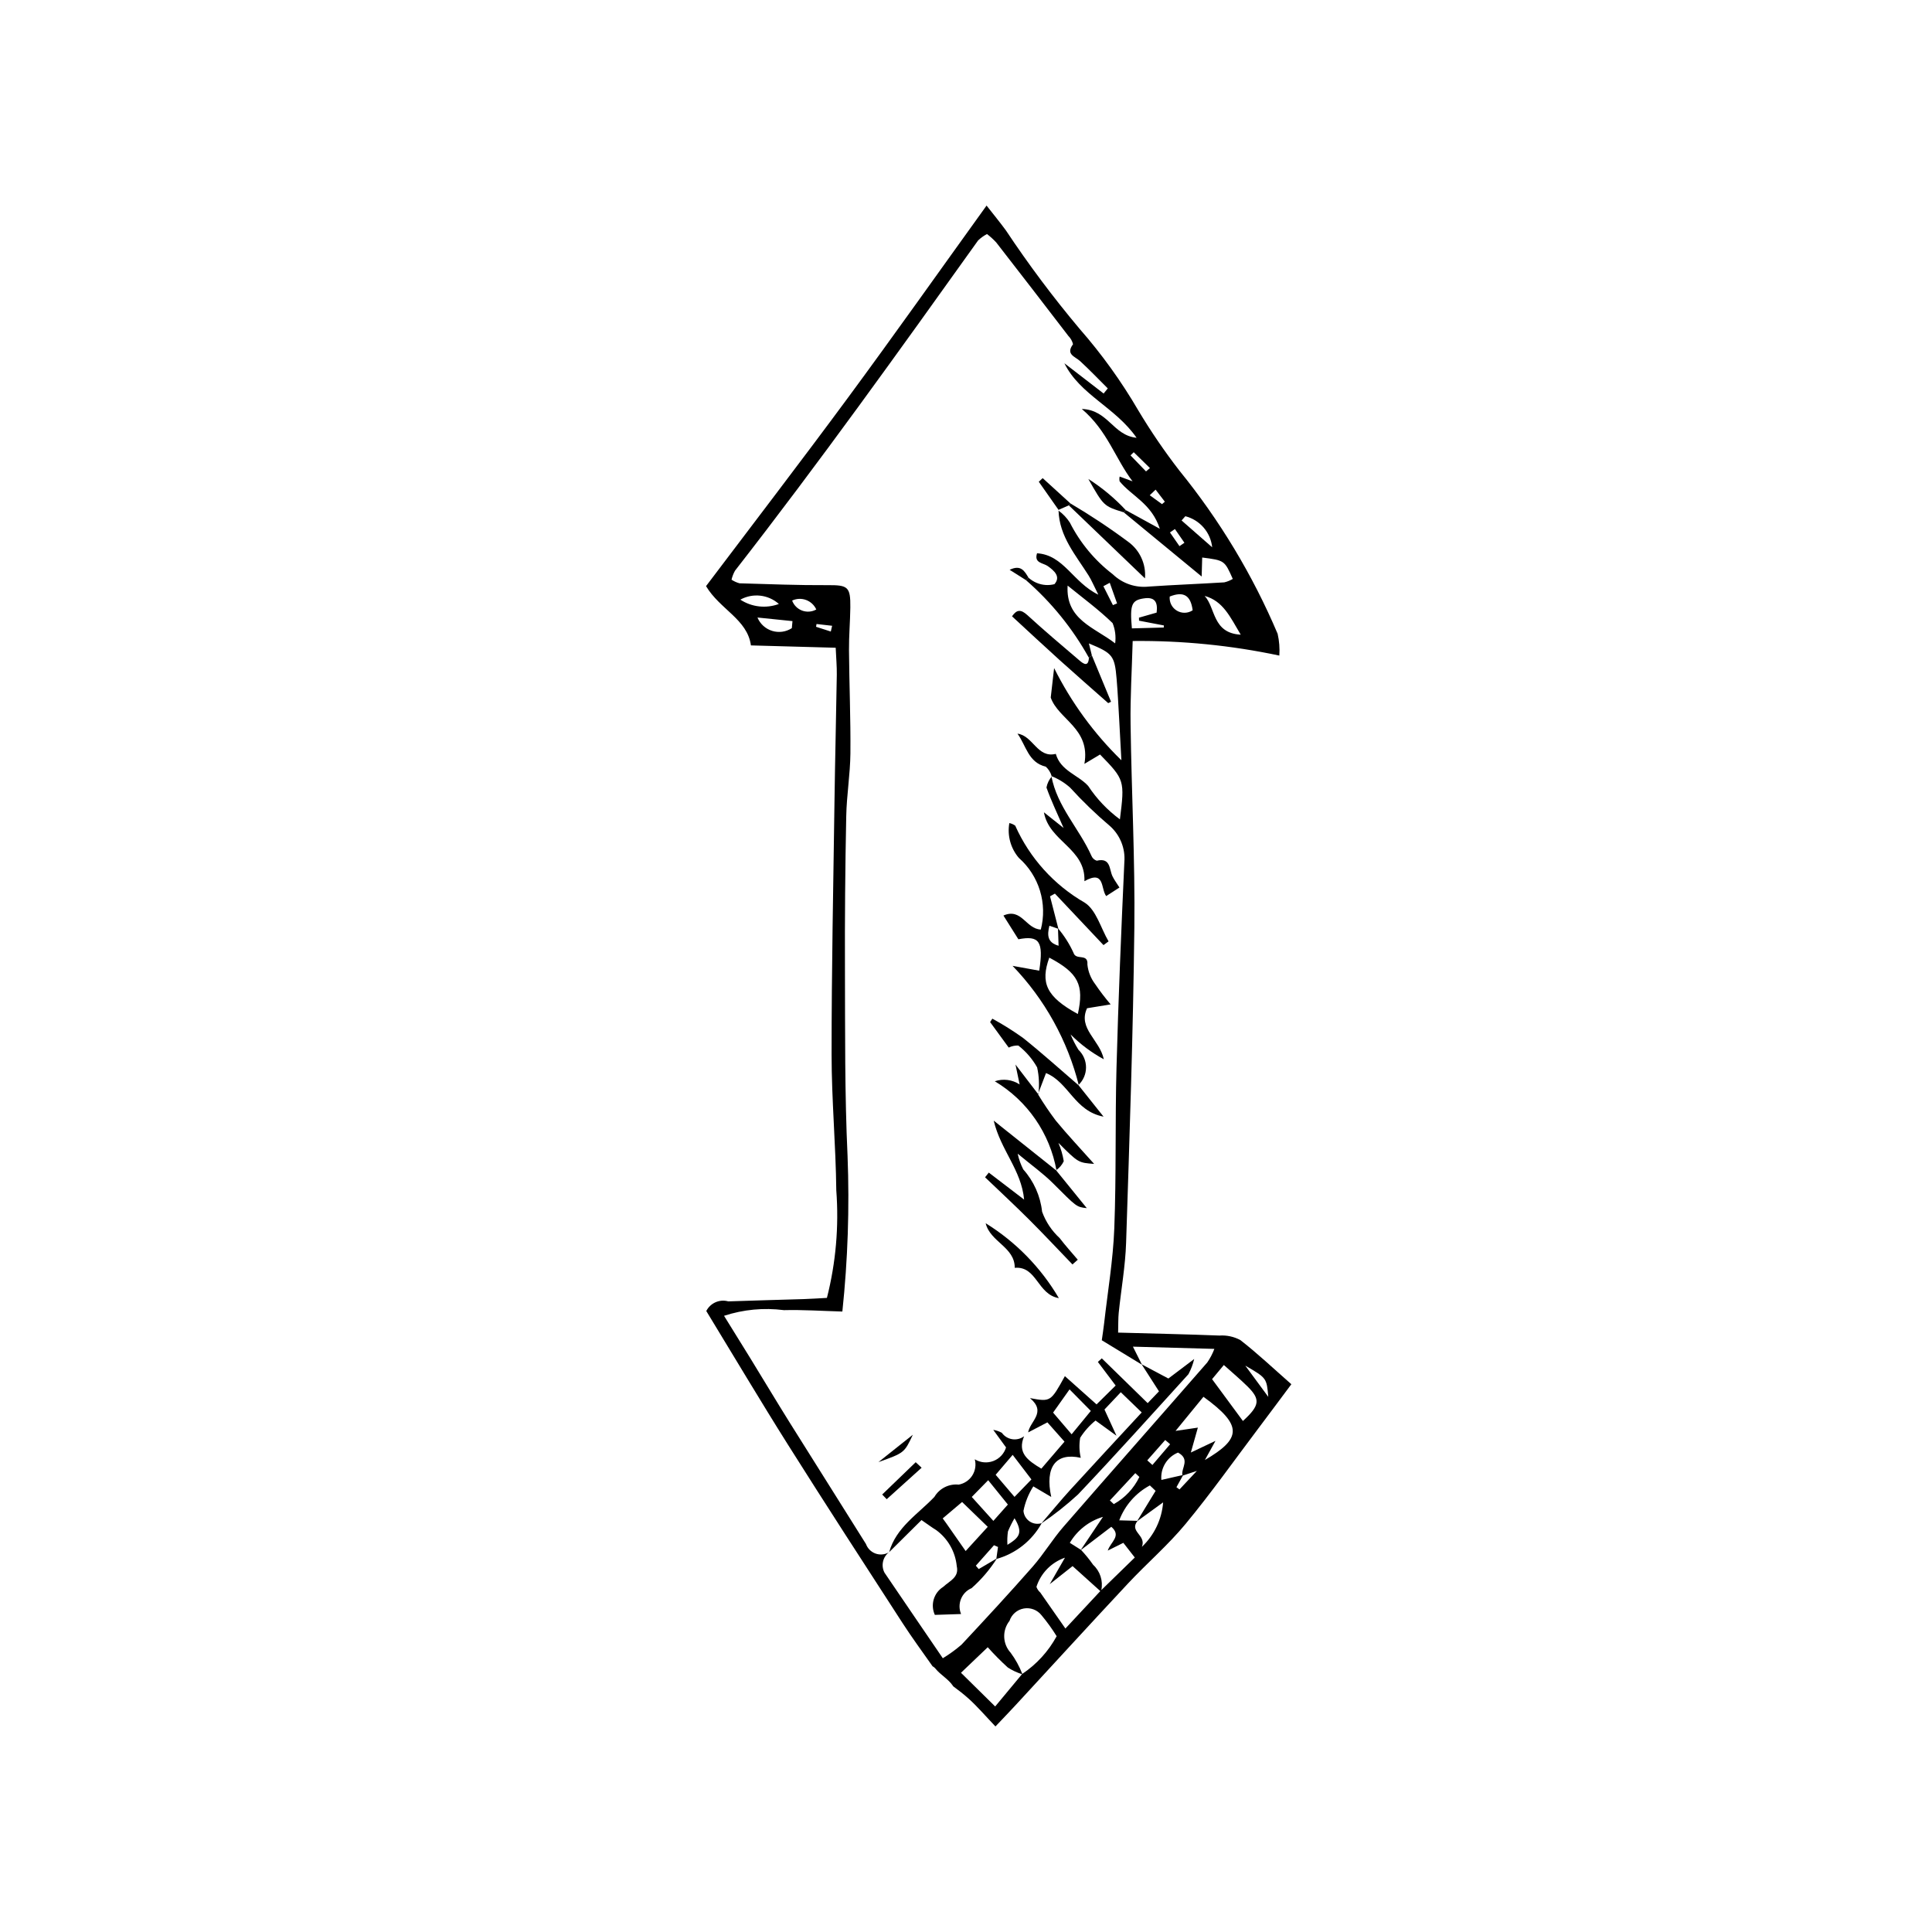 <?xml version="1.0" encoding="UTF-8"?>
<!-- The Best Svg Icon site in the world: iconSvg.co, Visit us! https://iconsvg.co -->
<svg fill="#000000" width="800px" height="800px" version="1.1" viewBox="144 144 512 512" xmlns="http://www.w3.org/2000/svg">
 <g>
  <path d="m472.68 499.12c-1.691-0.906-3.606-1.316-5.519-1.184-8.641-0.34-17.285-0.52-26.848-0.785 0.062-2.219 0.008-3.746 0.16-5.254 0.641-6.195 1.758-12.371 1.957-18.582 0.902-27.816 1.867-55.637 2.184-83.465 0.207-18.008-0.758-36.023-1-54.039-0.098-7.035 0.34-14.078 0.559-21.945l0.004 0.004c13.055-0.141 26.086 1.156 38.859 3.863 0.133-1.938-0.02-3.883-0.453-5.777-6.602-15.559-15.363-30.109-26.023-43.227-3.949-5.098-7.586-10.43-10.898-15.965-4.477-7.68-9.68-14.91-15.535-21.594-7.004-8.336-13.535-17.059-19.559-26.125-1.629-2.211-3.371-4.34-5.117-6.57-12.57 17.457-24.465 34.285-36.695 50.871-12.359 16.762-25.047 33.281-37.648 49.98 3.66 6.168 10.949 8.773 11.895 15.711l22.465 0.621c0.121 2.758 0.324 4.945 0.293 7.125-0.172 11.094-0.453 22.188-0.609 33.281-0.316 22.473-0.777 44.945-0.773 67.418 0.004 11.988 1.117 23.977 1.246 35.973v-0.004c0.723 9.57-0.117 19.199-2.484 28.504-2.184 0.113-4.156 0.254-6.133 0.316-6.668 0.211-13.34 0.367-20.008 0.605-2.305-0.648-4.746 0.422-5.828 2.555 7.344 12.039 14.359 23.863 21.688 35.492 9.965 15.805 20.137 31.48 30.297 47.164 2.539 3.918 5.305 7.688 7.981 11.488 0.285 0.145 0.543 0.348 0.746 0.598 1.402 1.746 3.41 2.731 4.684 4.633l0.047 0.082c1.367 1.012 2.777 2.09 4.094 3.281 2.379 2.152 4.481 4.617 7.094 7.356 1.996-2.106 3.652-3.82 5.269-5.566 9.953-10.777 19.848-21.613 29.867-32.328 5-5.348 10.613-10.164 15.262-15.789 6.762-8.176 12.906-16.859 19.301-25.336 2.894-3.836 5.754-7.703 8.719-11.672-4.816-4.234-9.004-8.195-13.535-11.715zm-20.262-188.82-8.457 0.227c-0.57-6.332-0.07-7.481 3.242-7.957 2.695-0.391 3.699 0.832 3.316 3.777l-4.68 1.34 0.02 0.801 6.586 1.262zm1.57-8.211c3.734-1.484 5.562-0.27 6.082 3.644-1.262 0.84-2.891 0.875-4.191 0.098-1.301-0.777-2.035-2.234-1.891-3.742zm9.254-0.164c4.902 1.348 6.734 5.519 9.566 10.273-7.555-0.418-6.629-7.121-9.566-10.273zm-5.117-21.121c3.859 0.992 6.695 4.273 7.117 8.234-3.188-2.797-5.648-4.953-8.109-7.109zm-2.758 3.402 2.519 3.633-1.312 0.898-2.523-3.633zm-5.121-10.445 2.449 3.195-0.746 0.645-3.254-2.356zm-1.5-5.719-1.039 0.887-4.109-4.25 0.855-0.836zm-108.55 34.871c3.305-1.82 7.394-1.363 10.215 1.145-3.394 1.262-7.184 0.836-10.215-1.145zm13.648 7.555c-1.547 1.004-3.457 1.266-5.215 0.723-1.762-0.547-3.188-1.844-3.894-3.543l9.281 0.953zm0.082-7.316v0.004c1.16-0.543 2.492-0.602 3.691-0.156 1.203 0.445 2.18 1.352 2.707 2.519-1.145 0.645-2.516 0.75-3.746 0.297-1.23-0.457-2.203-1.43-2.652-2.66zm10.246 8.211-3.906-1.258 0.125-0.738 4.133 0.469zm29.684 272.09c-5.285-7.75-10.379-15.195-15.441-22.66h-0.004c-0.969-1.836-0.496-4.102 1.125-5.398-1.078 0.621-2.375 0.73-3.543 0.301-1.164-0.43-2.082-1.352-2.504-2.519-6.715-10.754-13.512-21.461-20.23-32.211-3.519-5.637-6.93-11.34-10.406-17.004-2.199-3.582-4.426-7.144-6.969-11.254v-0.004c5.113-1.676 10.531-2.191 15.867-1.5 5.039-0.129 10.09 0.219 15.484 0.367 1.449-13.684 1.91-27.449 1.379-41.199-0.766-16.438-0.633-32.918-0.691-49.379-0.051-13.562 0.062-27.121 0.34-40.684 0.105-5.551 1.051-11.086 1.105-16.633 0.086-9.117-0.305-18.238-0.375-27.359-0.031-3.777 0.309-7.555 0.355-11.332 0.066-5.523-0.656-5.945-6.047-5.91-7.773 0.047-15.547-0.27-23.316-0.492h-0.008c-0.754-0.207-1.465-0.527-2.113-0.957 0.195-0.836 0.504-1.637 0.922-2.383 22.281-28.578 43.352-58.043 64.418-87.516 0.703-0.676 1.5-1.25 2.363-1.699 0.871 0.668 1.688 1.41 2.438 2.215 6.41 8.246 12.793 16.52 19.145 24.812 0.598 0.598 1.016 1.348 1.215 2.172-2.012 2.711 0.52 3.231 1.879 4.477 2.523 2.32 4.894 4.809 7.328 7.231l-1.098 1.355c-3.469-2.676-6.934-5.348-10.402-8.023 4.148 8.395 13.465 11.609 19.137 19.754-6.289-0.633-7.481-7.391-14.52-7.641 6.828 5.793 8.883 13.199 13.449 19.176l-3.418-1.262 0.004-0.004c-0.105 0.418-0.105 0.855-0.008 1.273 3.168 3.898 8.48 5.867 10.652 12.574l-9.031-4.949-0.539 0.582c6.59 5.426 13.176 10.852 20.656 17.012l0.141-5.031c5.926 0.762 5.926 0.762 8.105 5.672h-0.004c-0.699 0.418-1.457 0.727-2.25 0.91-6.656 0.414-13.32 0.66-19.973 1.113-3.516 0.391-7.023-0.805-9.574-3.258-4.773-3.652-8.66-8.336-11.375-13.695-0.793-1.234-1.812-2.312-3-3.172 0.219 6.859 4.574 11.809 7.973 17.207 0.77 1.227 1.324 2.586 2.57 5.066-6.727-3.246-9.148-10.52-16.238-10.969-0.852 2.652 1.617 2.516 2.859 3.406 1.68 1.203 3.504 2.789 1.754 4.781h-0.004c-1.543 0.398-3.172 0.285-4.648-0.32-0.82-0.332-1.574-0.809-2.231-1.398-0.219 0.223-0.438 0.441-0.652 0.664 6.703 5.832 12.34 12.789 16.66 20.551 0.266-0.203 0.527-0.406 0.789-0.613l-0.789-3.184c6.309 2.617 6.824 3.223 7.348 9.387 0.301 3.543 0.469 7.094 0.676 10.641 0.191 3.273 0.355 6.547 0.59 10.938l0.004 0.004c-7.273-7.086-13.301-15.348-17.832-24.434l-0.895 7.82c2.051 5.844 10.598 8.168 8.922 17.57l4.148-2.484c6.492 6.668 6.559 6.875 5.262 17.184-3.305-2.434-6.152-5.434-8.414-8.859-2.633-2.914-7.293-3.973-8.574-8.492-4.914 1.207-6.008-4.82-10.156-5.359 2.305 3.172 2.836 7.629 7.5 8.75h0.004c0.746 0.684 1.289 1.562 1.57 2.539 1.789 0.711 3.438 1.73 4.871 3.008 3.32 3.641 6.867 7.062 10.625 10.242 2.652 2.402 4.039 5.894 3.754 9.461-0.828 18.18-1.59 36.363-2.082 54.555-0.383 14.188-0.039 28.402-0.586 42.582-0.324 8.391-1.746 16.738-2.691 25.105-0.172 1.523-0.414 3.035-0.621 4.512l10.648 6.484-2.398-4.789 21.586 0.594v-0.004c-0.48 1.273-1.113 2.481-1.883 3.602-12.684 14.543-25.477 28.996-38.133 43.562-2.906 3.344-5.211 7.215-8.133 10.547-6.148 7.004-12.484 13.844-18.844 20.66-1.555 1.344-3.223 2.555-4.981 3.621zm45.082-279.09-2.531-5.012 1.691-0.906 1.941 5.465zm0.594 10.137c-5.516-4.269-13.168-6.25-12.598-15.316 4.016 3.273 8.223 6.352 11.922 9.949h-0.004c0.688 1.699 0.918 3.547 0.68 5.363zm17.812 220.43-5.566 1.266-0.004-0.004c-0.277-3.121 1.512-6.062 4.418-7.246 3.324 1.82 0.805 4.09 1.148 5.981zm-7.941-2.695-1.363-1.227 4.758-5.394 1.297 1.121zm-4 14.801-4.789-0.133c1.496-3.965 4.379-7.25 8.113-9.254l1.52 1.445zm-6.242-4.434-1.031-0.965c2.246-2.414 4.492-4.828 6.738-7.242l1.078 1.008c-1.461 3.047-3.828 5.562-6.781 7.203zm-11.645 10.266c1.953-3.32 5.09-5.781 8.781-6.883l-5.852 8.73zm-19.785 43.363-9.059-8.93 7.09-6.769v0.004c1.676 1.875 3.449 3.668 5.312 5.363 1.172 0.758 2.438 1.355 3.769 1.773-2.223 2.672-4.445 5.352-7.113 8.562zm7.188-8.633h-0.004c-0.77-2.004-1.809-3.891-3.09-5.613-2.152-2.359-2.277-5.93-0.297-8.434 0.562-1.711 2.023-2.973 3.797-3.285s3.574 0.375 4.688 1.789c1.469 1.754 2.809 3.613 4.012 5.555-2.184 4.016-5.312 7.441-9.109 9.988zm4.766-21.562h-0.004c-0.461-0.406-0.809-0.926-1.016-1.508 1.16-3.625 3.961-6.488 7.562-7.727l-4.035 7.016 6.055-4.785 7.348 6.621c-2.969 3.191-5.941 6.375-9.25 9.922zm16.18-0.648c0.5-2.457-0.324-4.996-2.168-6.695-0.973-1.395-2.047-2.715-3.211-3.953 2.691-2.055 5.383-4.109 8.02-6.125 2.812 2.434-0.191 3.992-0.938 6.305l4.129-2.055 3.035 3.891c-3.039 2.957-5.953 5.797-8.867 8.633zm10.746-11.461c1.254-3.137-3.445-3.996-1.164-6.859 2.055-1.492 4.121-2.992 6.797-4.93h-0.004c-0.34 4.492-2.352 8.699-5.629 11.789zm9.965-15.211-0.809-0.594 1.711-3.09 3.707-1.234zm6.731-7.793 2.809-5.082-6.527 3.09 1.859-6.598-5.914 0.871 7.394-9.039c10.535 7.633 10.047 11.086 0.375 16.758zm10.082-10.344-8.176-11.09 3.117-3.75c2.34 2.106 4.375 3.801 6.254 5.66 3.5 3.461 3.285 5.078-1.199 9.18zm0.625-14.676c5.668 3.293 5.668 3.293 6.094 8.277z"/>
  <path d="m446.54 505.55 7.09 3.769 6.84-5.164c-0.328 1.402-0.84 2.75-1.52 4.019-9.695 10.68-19.344 21.406-29.266 31.875-3.047 2.805-6.305 5.379-9.738 7.695 2.562-2.981 5.051-6.027 7.699-8.934 6.195-6.793 12.465-13.516 18.918-20.5l-5.543-5.356-4.324 4.582 3.184 6.945-5.562-4.031 0.004 0.008c-1.594 1.293-2.969 2.836-4.066 4.57-0.301 1.762-0.246 3.566 0.156 5.309-6.574-1.48-9.551 2.375-7.824 10.371l-4.75-2.801c-1.266 1.98-2.152 4.18-2.609 6.481 0.086 1.133 0.688 2.164 1.625 2.801 0.941 0.637 2.125 0.805 3.207 0.461-2.566 4.66-6.902 8.086-12.031 9.504 0.152-1.062 0.305-2.129 0.453-3.191l-1.066-0.461-4.812 5.422 0.762 0.895 4.832-2.836c-1.855 2.938-4.117 5.594-6.719 7.894-2.652 1.133-3.894 4.191-2.789 6.856-2.648 0.086-4.723 0.152-6.949 0.227-1.227-2.676-0.281-5.844 2.203-7.414 1.762-1.641 4.297-2.519 3.598-5.531h0.004c-0.379-3.801-2.356-7.262-5.438-9.52-1.133-0.688-2.195-1.492-3.902-2.664-2.644 2.621-5.609 5.566-8.578 8.508 1.863-6.609 7.648-10.074 11.992-14.645 1.328-2.25 3.844-3.523 6.445-3.254 1.484-0.27 2.793-1.148 3.602-2.422 0.809-1.277 1.047-2.832 0.656-4.289 1.48 0.902 3.293 1.07 4.914 0.457 1.621-0.613 2.867-1.945 3.375-3.602l-3.394-4.66v0.004c0.801 0.125 1.57 0.391 2.281 0.781 0.652 0.914 1.645 1.523 2.754 1.695s2.242-0.109 3.141-0.781c-1.816 4.379 0.875 6.371 4.574 8.582l6.133-7.156-4.531-5.109-5.098 2.66c0.469-2.973 4.973-5.32 0.48-9.09 5.473 1.016 5.473 1.016 9.25-5.82 2.656 2.371 5.231 4.668 8.395 7.488l5.062-5-4.715-6.254 1.043-0.949 12.156 11.867 2.996-3.125zm-47.574 36.492-5.137 4.348 0.973 1.34 5.106 7.312 5.856-6.414zm28.477-29.84-4.363 6.152 4.914 5.746 5.086-6.191zm-10.105 23.863-4.969-6.512-4.508 5.281 4.996 5.859zm-15.809 4.641 5.723 6.344 3.844-4.328-5.215-6.453zm9.457 12.688c2.992-1.867 4.305-3.039 1.879-7.043h-0.004c-0.66 1.121-1.242 2.285-1.742 3.488-0.168 1.176-0.215 2.367-0.141 3.555z"/>
  <path d="m429.92 431.69c-2.992-11.93-9.055-22.867-17.578-31.73l7.066 1.281c1.199-7.789 0.016-9.391-5.527-8.324l-3.961-6.289c4.82-2.121 5.949 3.555 9.906 3.711v0.004c0.879-3.394 0.797-6.965-0.227-10.316-1.027-3.352-2.961-6.352-5.59-8.672-2.18-2.547-3.106-5.934-2.523-9.234 0.562 0.117 1.098 0.352 1.562 0.688 3.824 8.57 10.262 15.707 18.391 20.391 3.059 1.91 4.285 6.762 6.344 10.273l-1.344 0.988c-4.293-4.547-8.586-9.094-12.875-13.645l-1.293 0.715c0.738 2.875 1.477 5.75 2.215 8.621-0.762-0.262-1.52-0.523-2.387-0.824-0.621 2.559-0.531 4.457 2.441 5.305l-0.164-4.617c1.664 1.961 3.047 4.141 4.113 6.481 0.652 2.137 3.922 0.004 3.684 3.113v-0.004c0.191 1.871 0.895 3.652 2.031 5.152 1.273 1.879 2.652 3.688 4.129 5.414l-6.254 1.023c-2.481 5.379 3.375 8.371 4.445 13.527v-0.004c-3.242-1.754-6.211-3.973-8.809-6.59 0.582 1.418 1.281 2.781 2.094 4.082 1.281 1.219 2.004 2.91 2 4.68-0.004 1.766-0.738 3.453-2.031 4.664zm-0.281-18.969c1.715-7.707 0.113-10.871-7.566-14.938-2.402 6.648-0.82 10.379 7.566 14.938z"/>
  <path d="m423.87 454.13 8.141 10.039c-2.797-0.297-2.719-0.375-9-6.633-2.574-2.562-5.574-4.695-9.32-7.801h0.004c0.305 1.449 0.801 2.848 1.477 4.164 2.793 3.129 4.543 7.051 4.996 11.219 0.965 2.668 2.559 5.062 4.648 6.984 1.508 1.984 3.195 3.832 4.805 5.738l-1.41 1.25c-3.824-3.969-7.59-7.996-11.488-11.887-3.82-3.809-7.777-7.481-11.672-11.211l0.992-1.242c2.832 2.164 5.664 4.332 9.359 7.156-0.727-7.863-6.191-13.062-8.059-20.93 6.426 5.117 11.539 9.191 16.652 13.266z"/>
  <path d="m422.63 349.66c1.484 8.086 7.414 13.945 10.625 21.168 0.258 0.609 0.77 1.074 1.398 1.27 3.754-0.887 3.266 2.305 4.188 4.168 0.473 0.953 1.121 1.816 1.824 2.934l-3.516 2.269c-1.473-1.953-0.316-7.019-5.766-3.949 0.359-8.711-9.363-10.469-10.734-18.258l5.215 4.16c-1.723-3.957-3.324-7.277-4.543-10.73l0.004 0.004c0.203-1.09 0.695-2.106 1.418-2.941z"/>
  <path d="m419.06 433.97c1.457 2.406 3.031 4.738 4.719 6.984 3.066 3.723 6.383 7.238 10.176 11.492-4.195-0.309-4.195-0.309-9.469-5.586l0.004 0.004c0.668 1.559 1.145 3.195 1.418 4.871-0.453 0.969-1.156 1.793-2.039 2.394l0.125 0.117c-1.762-9.898-7.731-18.547-16.363-23.699 2.207-0.75 4.637-0.438 6.582 0.844l-1.098-5.273c2.019 2.641 4.039 5.277 6.059 7.906z"/>
  <path d="m411.32 421.62c-1.645-2.254-3.289-4.504-4.93-6.758l0.59-0.91v0.004c2.816 1.539 5.539 3.246 8.148 5.113 5.059 4.047 9.879 8.395 14.797 12.621l-0.141-0.137c1.984 2.492 3.969 4.984 6.668 8.371-7.738-1.48-9.176-9.07-15.25-11.547-0.715 1.871-1.426 3.734-2.137 5.594l0.109 0.055c0.305-2.387 0.195-4.809-0.324-7.16-1.262-2.242-2.961-4.207-4.988-5.789-0.879-0.035-1.754 0.152-2.543 0.543z"/>
  <path d="m433.36 317.7 5.078 12.273-0.75 0.363c-4.32-3.82-8.668-7.609-12.949-11.473-4.168-3.758-8.262-7.594-12.543-11.535 1.258-1.816 2.336-1.898 4.078-0.301 4.504 4.129 9.18 8.07 13.832 12.035 1.055 0.898 2.336 1.754 2.465-0.75 0.266-0.207 0.527-0.41 0.789-0.613z"/>
  <path d="m424.61 488.02c-5.734-0.977-5.789-8.539-11.691-8.035 0.035-5.516-6.5-6.824-7.707-11.816 7.984 4.941 14.641 11.754 19.398 19.852z"/>
  <path d="m427.68 277.42c5.269 3.109 10.371 6.496 15.285 10.145 3.094 2.227 4.789 5.918 4.465 9.715l-20.188-19.359z"/>
  <path d="m441.8 279.77c-5.297-1.645-5.297-1.645-9.383-8.848v0.004c3.644 2.324 6.977 5.098 9.922 8.262z"/>
  <path d="m388.24 532.96c-3.086 2.781-6.172 5.566-9.254 8.348l-1.195-1.246 8.879-8.559z"/>
  <path d="m427.25 277.92c-0.949 0.418-1.902 0.836-2.856 1.254l0.117-0.07c-1.746-2.477-3.488-4.957-5.223-7.438l1.031-0.957c2.453 2.238 4.906 4.477 7.363 6.711z"/>
  <path d="m376.8 531.47 9.109-7.246c-2.258 4.801-2.258 4.801-9.109 7.246z"/>
  <path d="m415.91 297.75-4.348-2.746c3.051-1.465 3.965 0.41 5.004 2.082-0.219 0.219-0.438 0.441-0.656 0.664z"/>
 </g>
</svg>